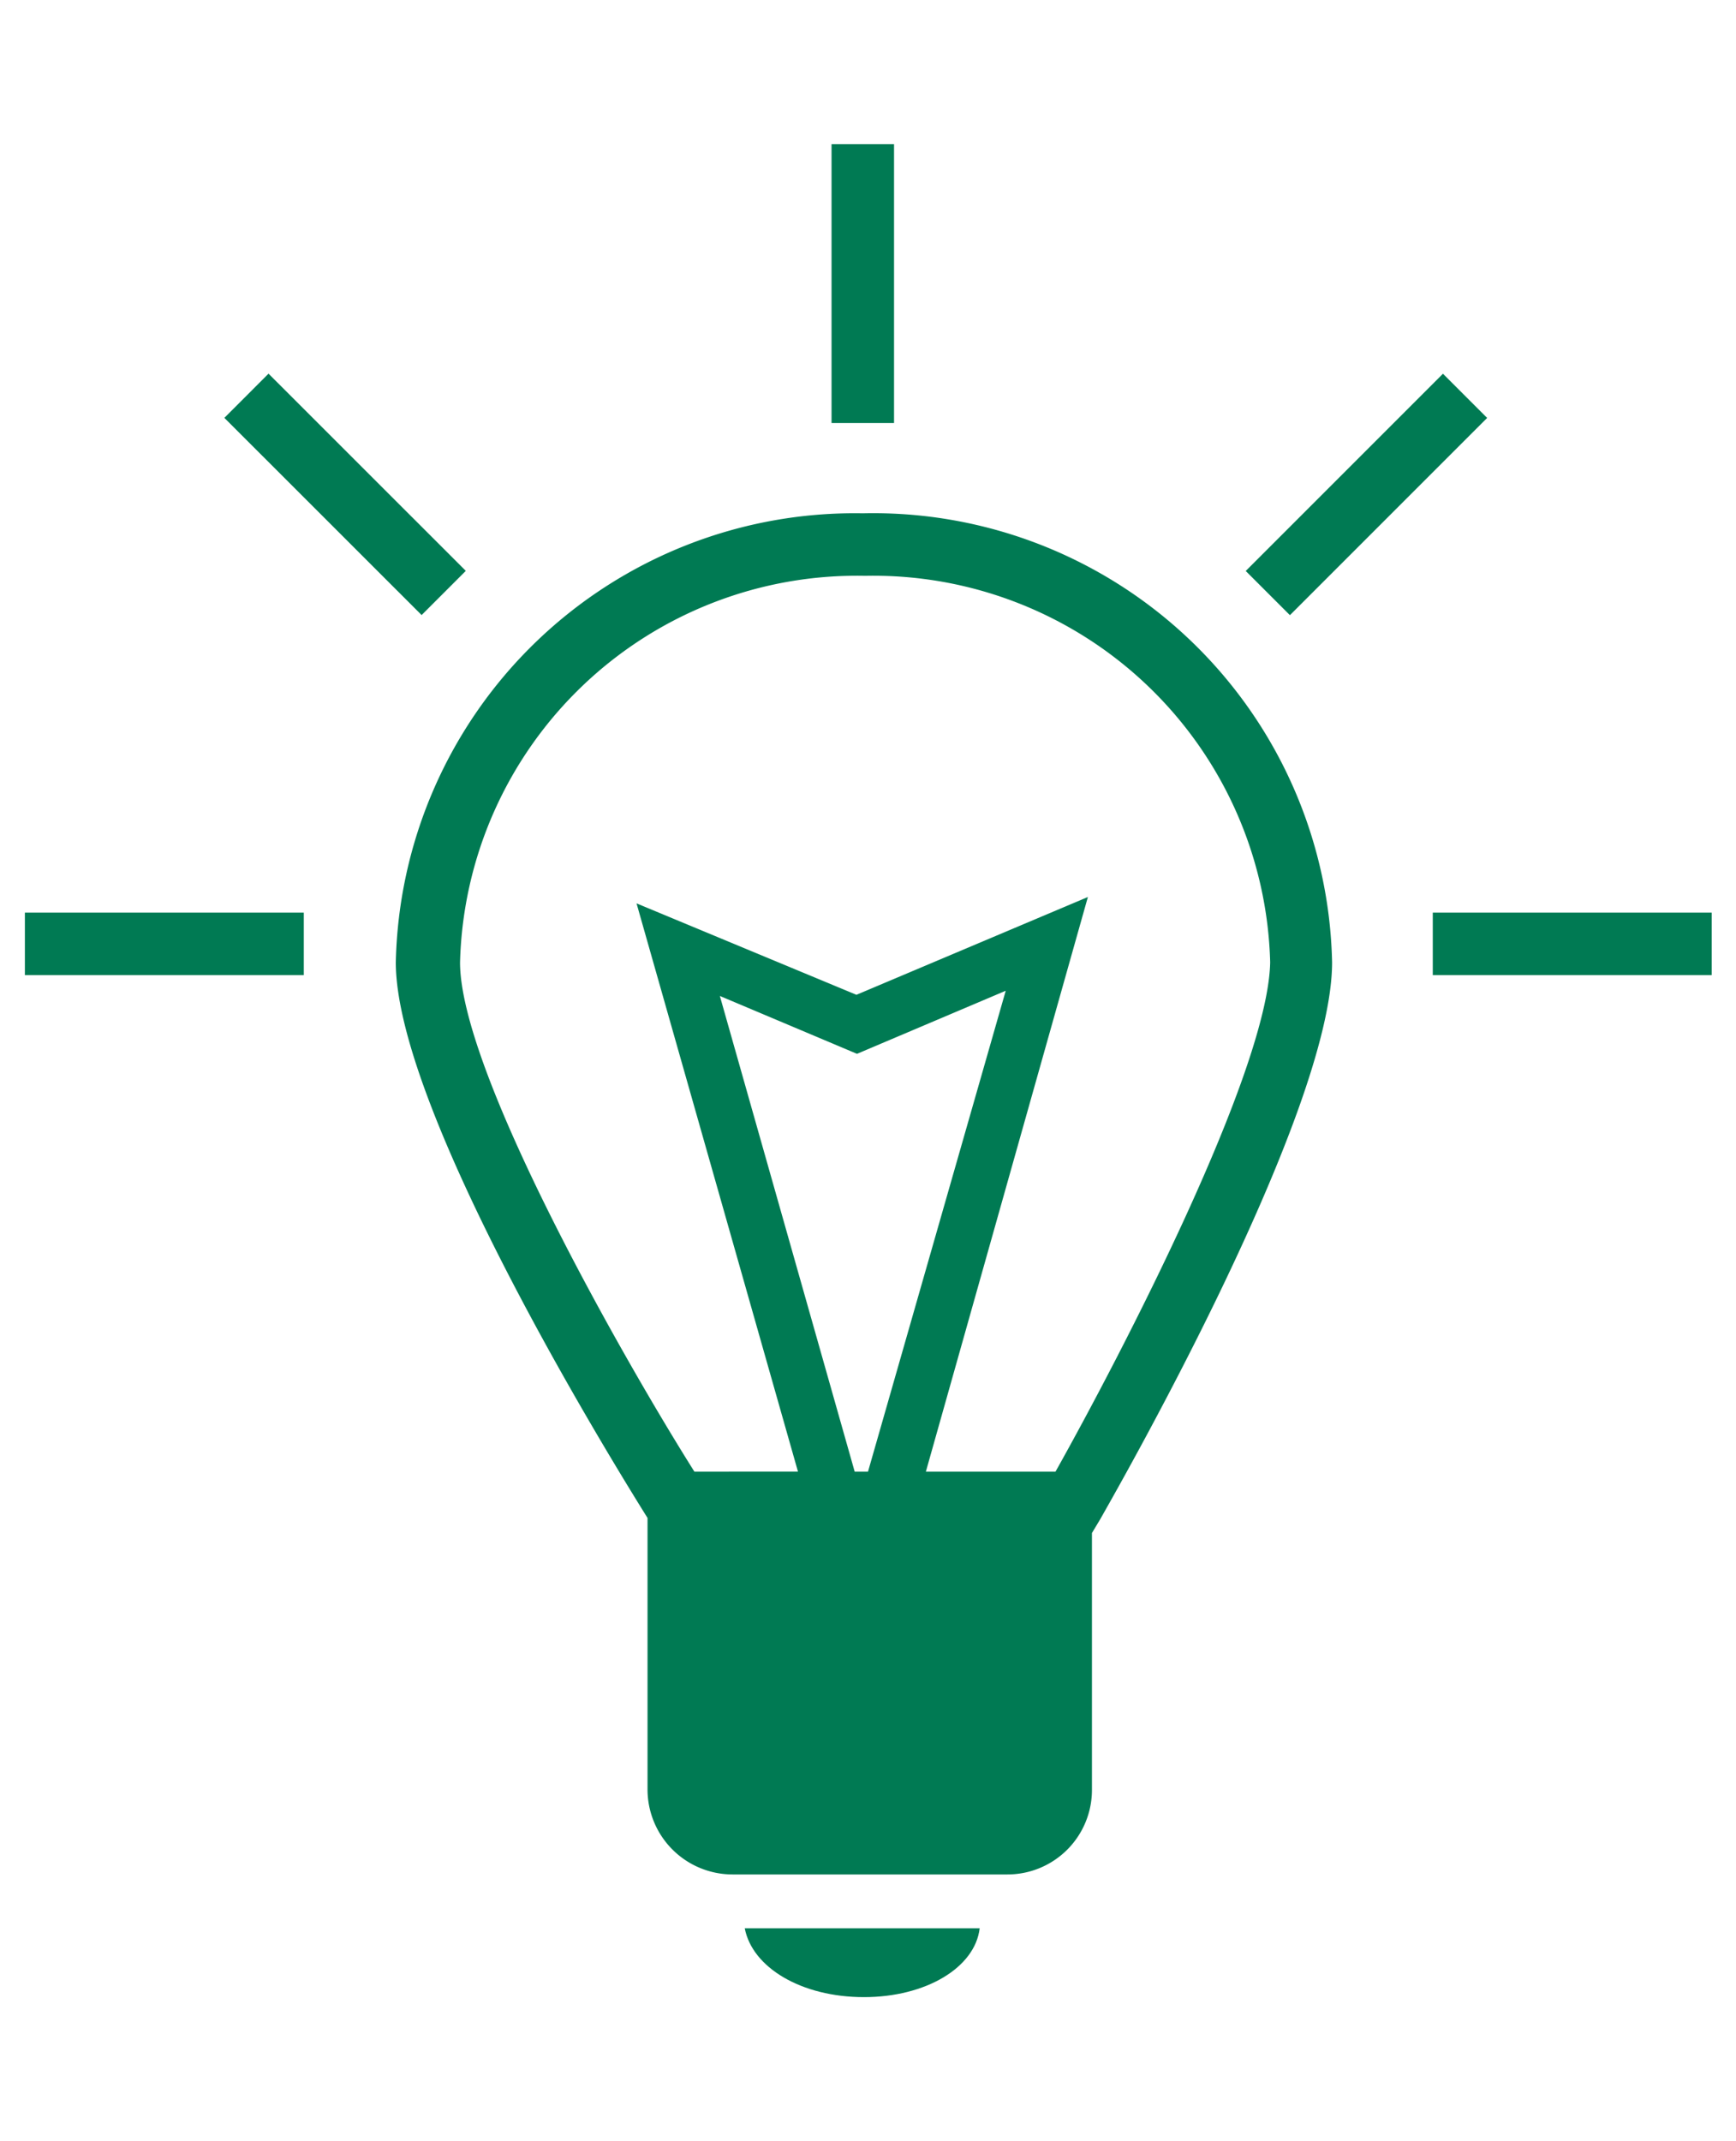 <svg id="Ebene_1" data-name="Ebene 1" xmlns="http://www.w3.org/2000/svg" viewBox="0 0 30 37"><defs><style>.cls-1{fill:#007a53;}</style></defs><title>ratgeber</title><path class="cls-1" d="M14.93,34.51c1.07,0,1.92-.51,2-1.19H12.87C13,34,13.85,34.51,14.93,34.51Z"/><path class="cls-1" d="M14.91,8.87a7.93,7.93,0,0,0-8.07,7.76c0,2.6,3.85,8.8,4.35,9.6v4.7a1.47,1.47,0,0,0,1.47,1.46h4.75a1.46,1.46,0,0,0,1.46-1.46V26.49l.15-.25c.16-.29,4-6.94,4-9.61A7.93,7.93,0,0,0,14.91,8.87Zm-.14,16.56-2.33-8.22,2.37,1,2.57-1.09L15,25.43Zm3.47,0H16L18.8,15.5l-4,1.69L11,15.61l2.79,9.82H12c-1.26-2-4.05-6.92-4.05-8.8a6.86,6.86,0,0,1,7-6.68,6.86,6.86,0,0,1,7,6.68C21.91,18.52,19.39,23.38,18.24,25.43Z"/><rect class="cls-1" x="14.37" y="2.49" width="1.08" height="4.82"/><rect class="cls-1" x="24.76" y="15.77" width="4.82" height="1.08"/><rect class="cls-1" x="0.43" y="15.77" width="4.82" height="1.08"/><rect class="cls-1" x="5.42" y="6.13" width="1.08" height="4.82" transform="translate(-4.29 6.72) rotate(-45.01)"/><rect class="cls-1" x="21.2" y="8" width="4.82" height="1.08" transform="translate(0.88 19.2) rotate(-45)"/></svg>